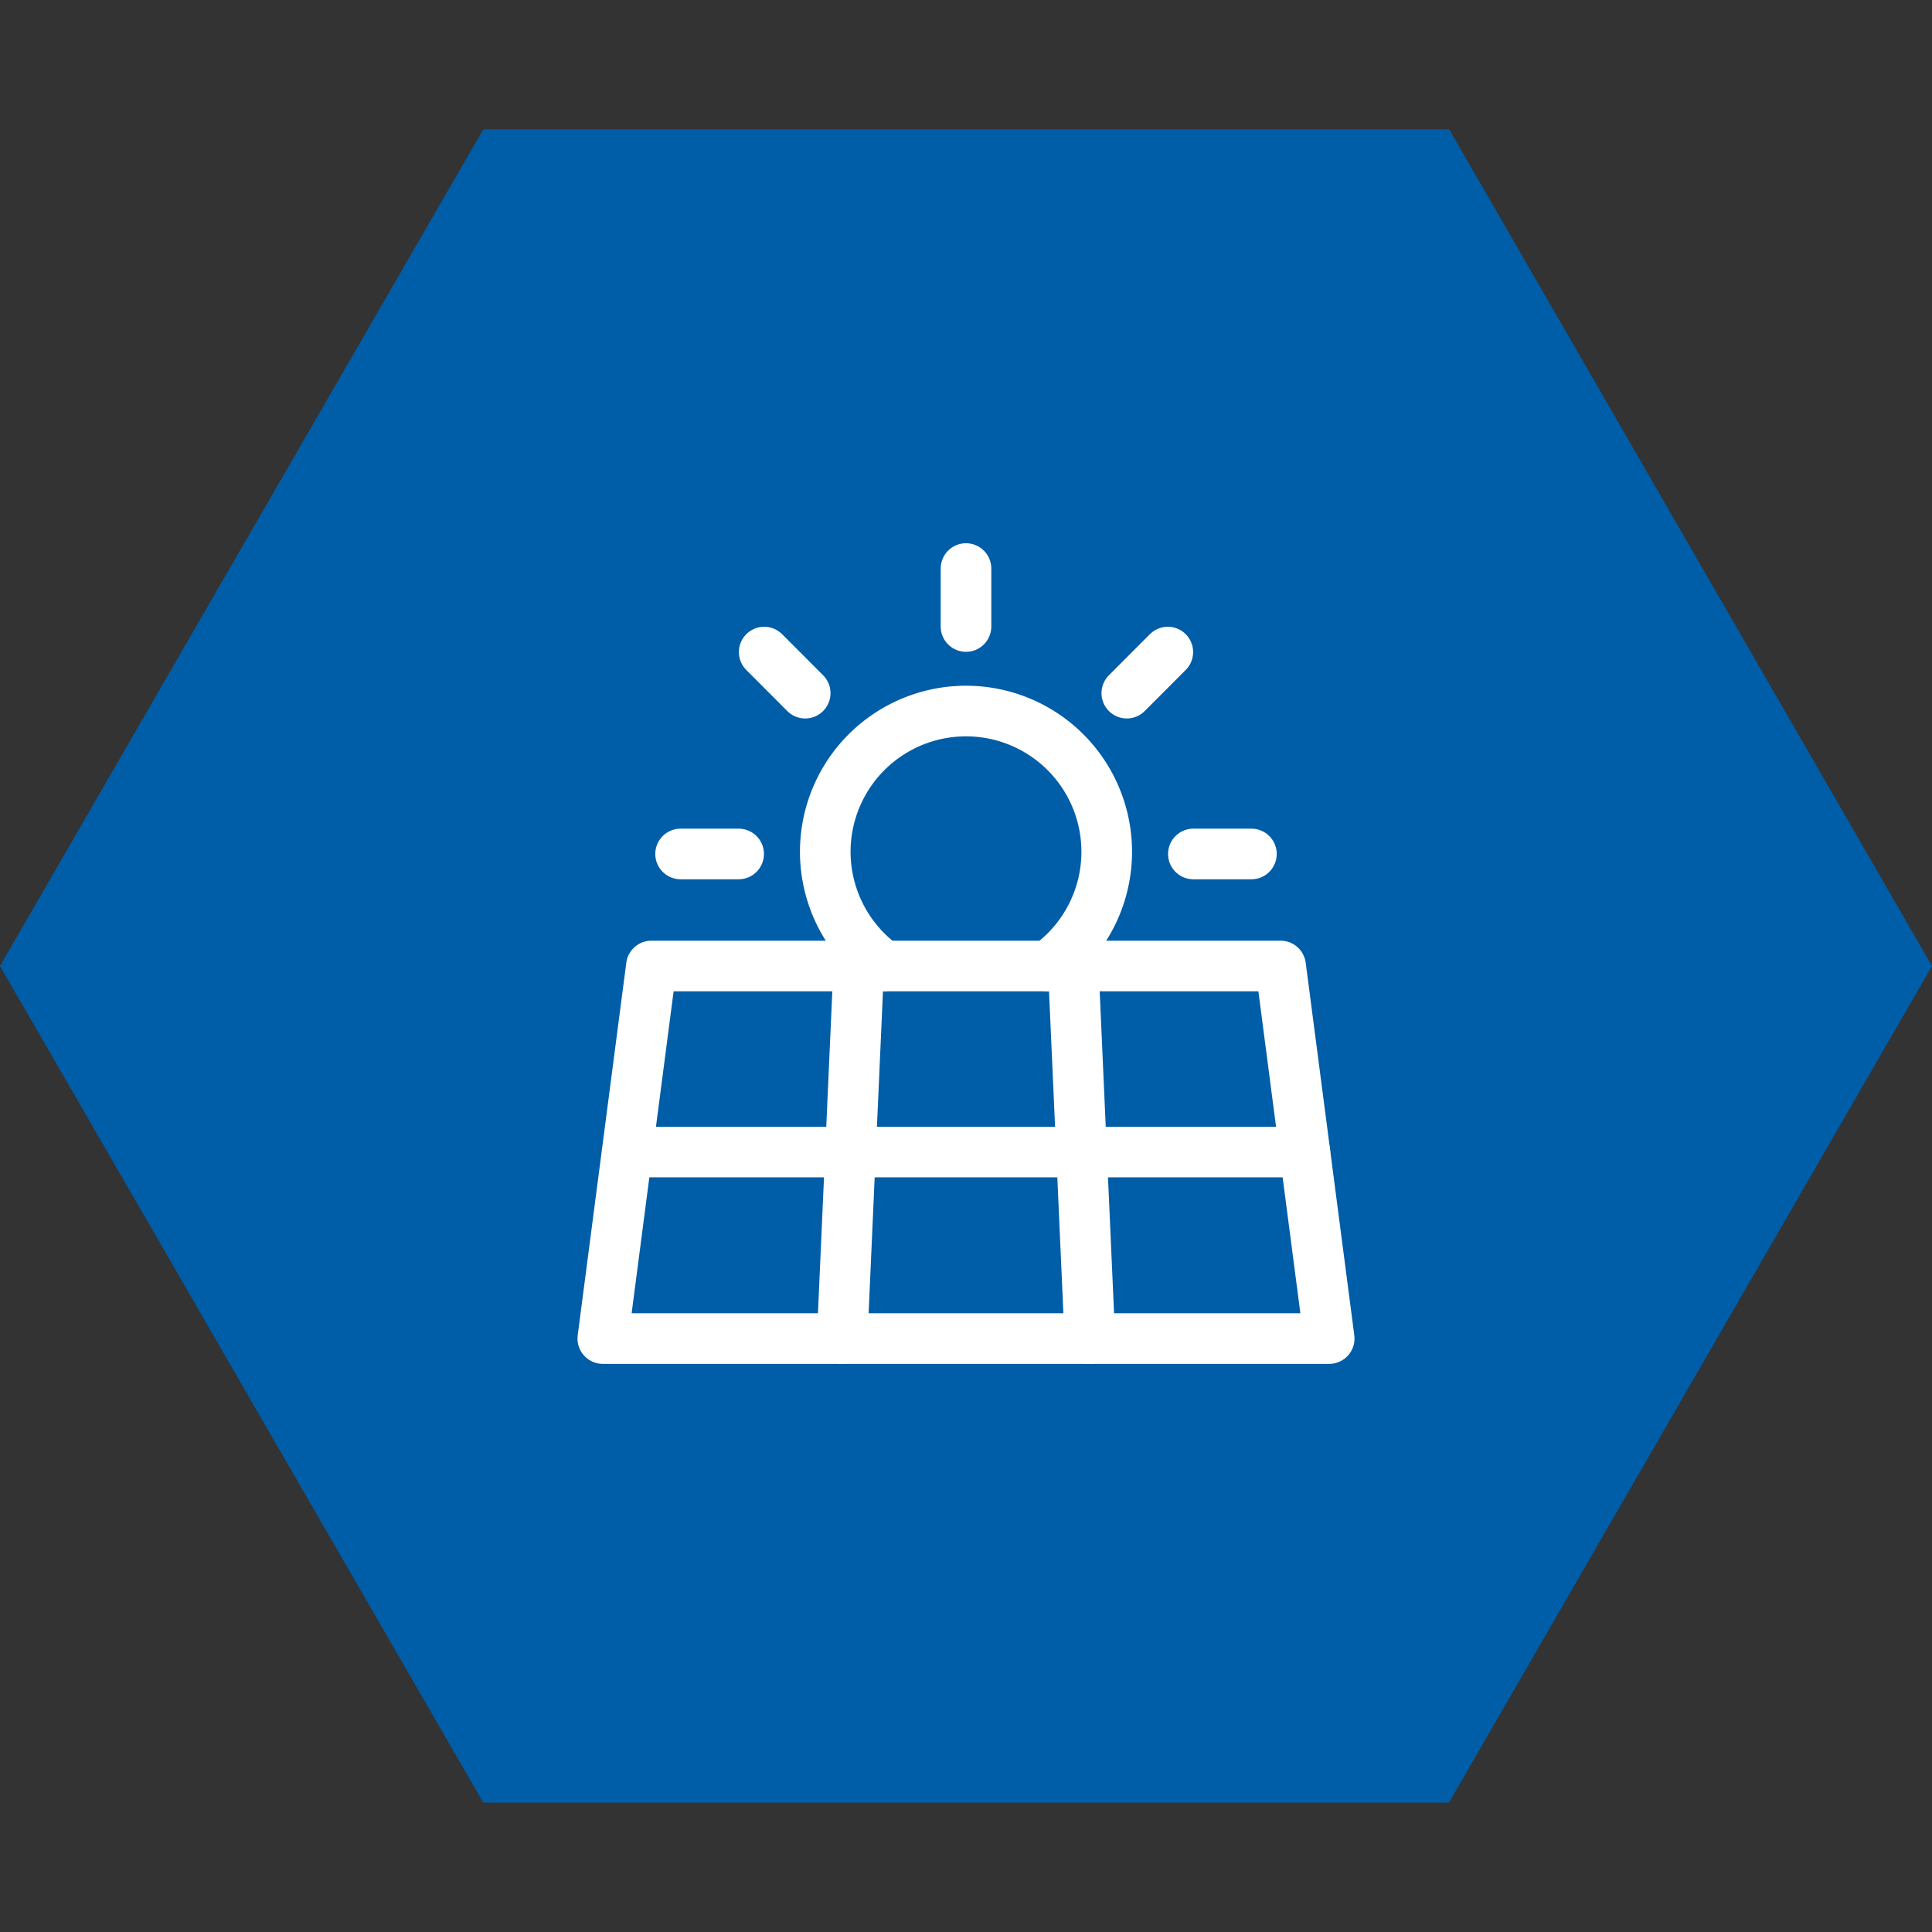 <svg id="圖層_1" data-name="圖層 1" xmlns="http://www.w3.org/2000/svg" viewBox="0 0 229 229"><rect x="0" y="0" width="229" height="229" fill="#333333" stroke="none"/><defs><style>.cls-1{fill:#005da7;}.cls-2{fill:none;stroke:#fff;stroke-linecap:round;stroke-linejoin:round;stroke-width:6px;}</style></defs><path class="cls-1" d="M229,114.5l-57.25,99.16H57.28L0,114.5,57.28,15.34h114.5Z"/><line class="cls-2" x1="114.5" y1="74.26" x2="114.5" y2="67.39"/><path class="cls-2" d="M104.76,114.5a16.68,16.68,0,1,1,19.48,0"/><polygon class="cls-2" points="157.55 158.66 71.45 158.66 77.21 114.5 151.79 114.5 157.55 158.66"/><line class="cls-2" x1="74.39" y1="136.55" x2="154.67" y2="136.55"/><line class="cls-2" x1="101.79" y1="114.5" x2="99.82" y2="158.66"/><line class="cls-2" x1="127.21" y1="114.5" x2="129.18" y2="158.66"/><line class="cls-2" x1="95.44" y1="82.16" x2="90.58" y2="77.29"/><line class="cls-2" x1="87.55" y1="101.22" x2="80.67" y2="101.22"/><line class="cls-2" x1="141.45" y1="101.22" x2="148.33" y2="101.22"/><line class="cls-2" x1="133.56" y1="82.16" x2="138.42" y2="77.29"/></svg>
